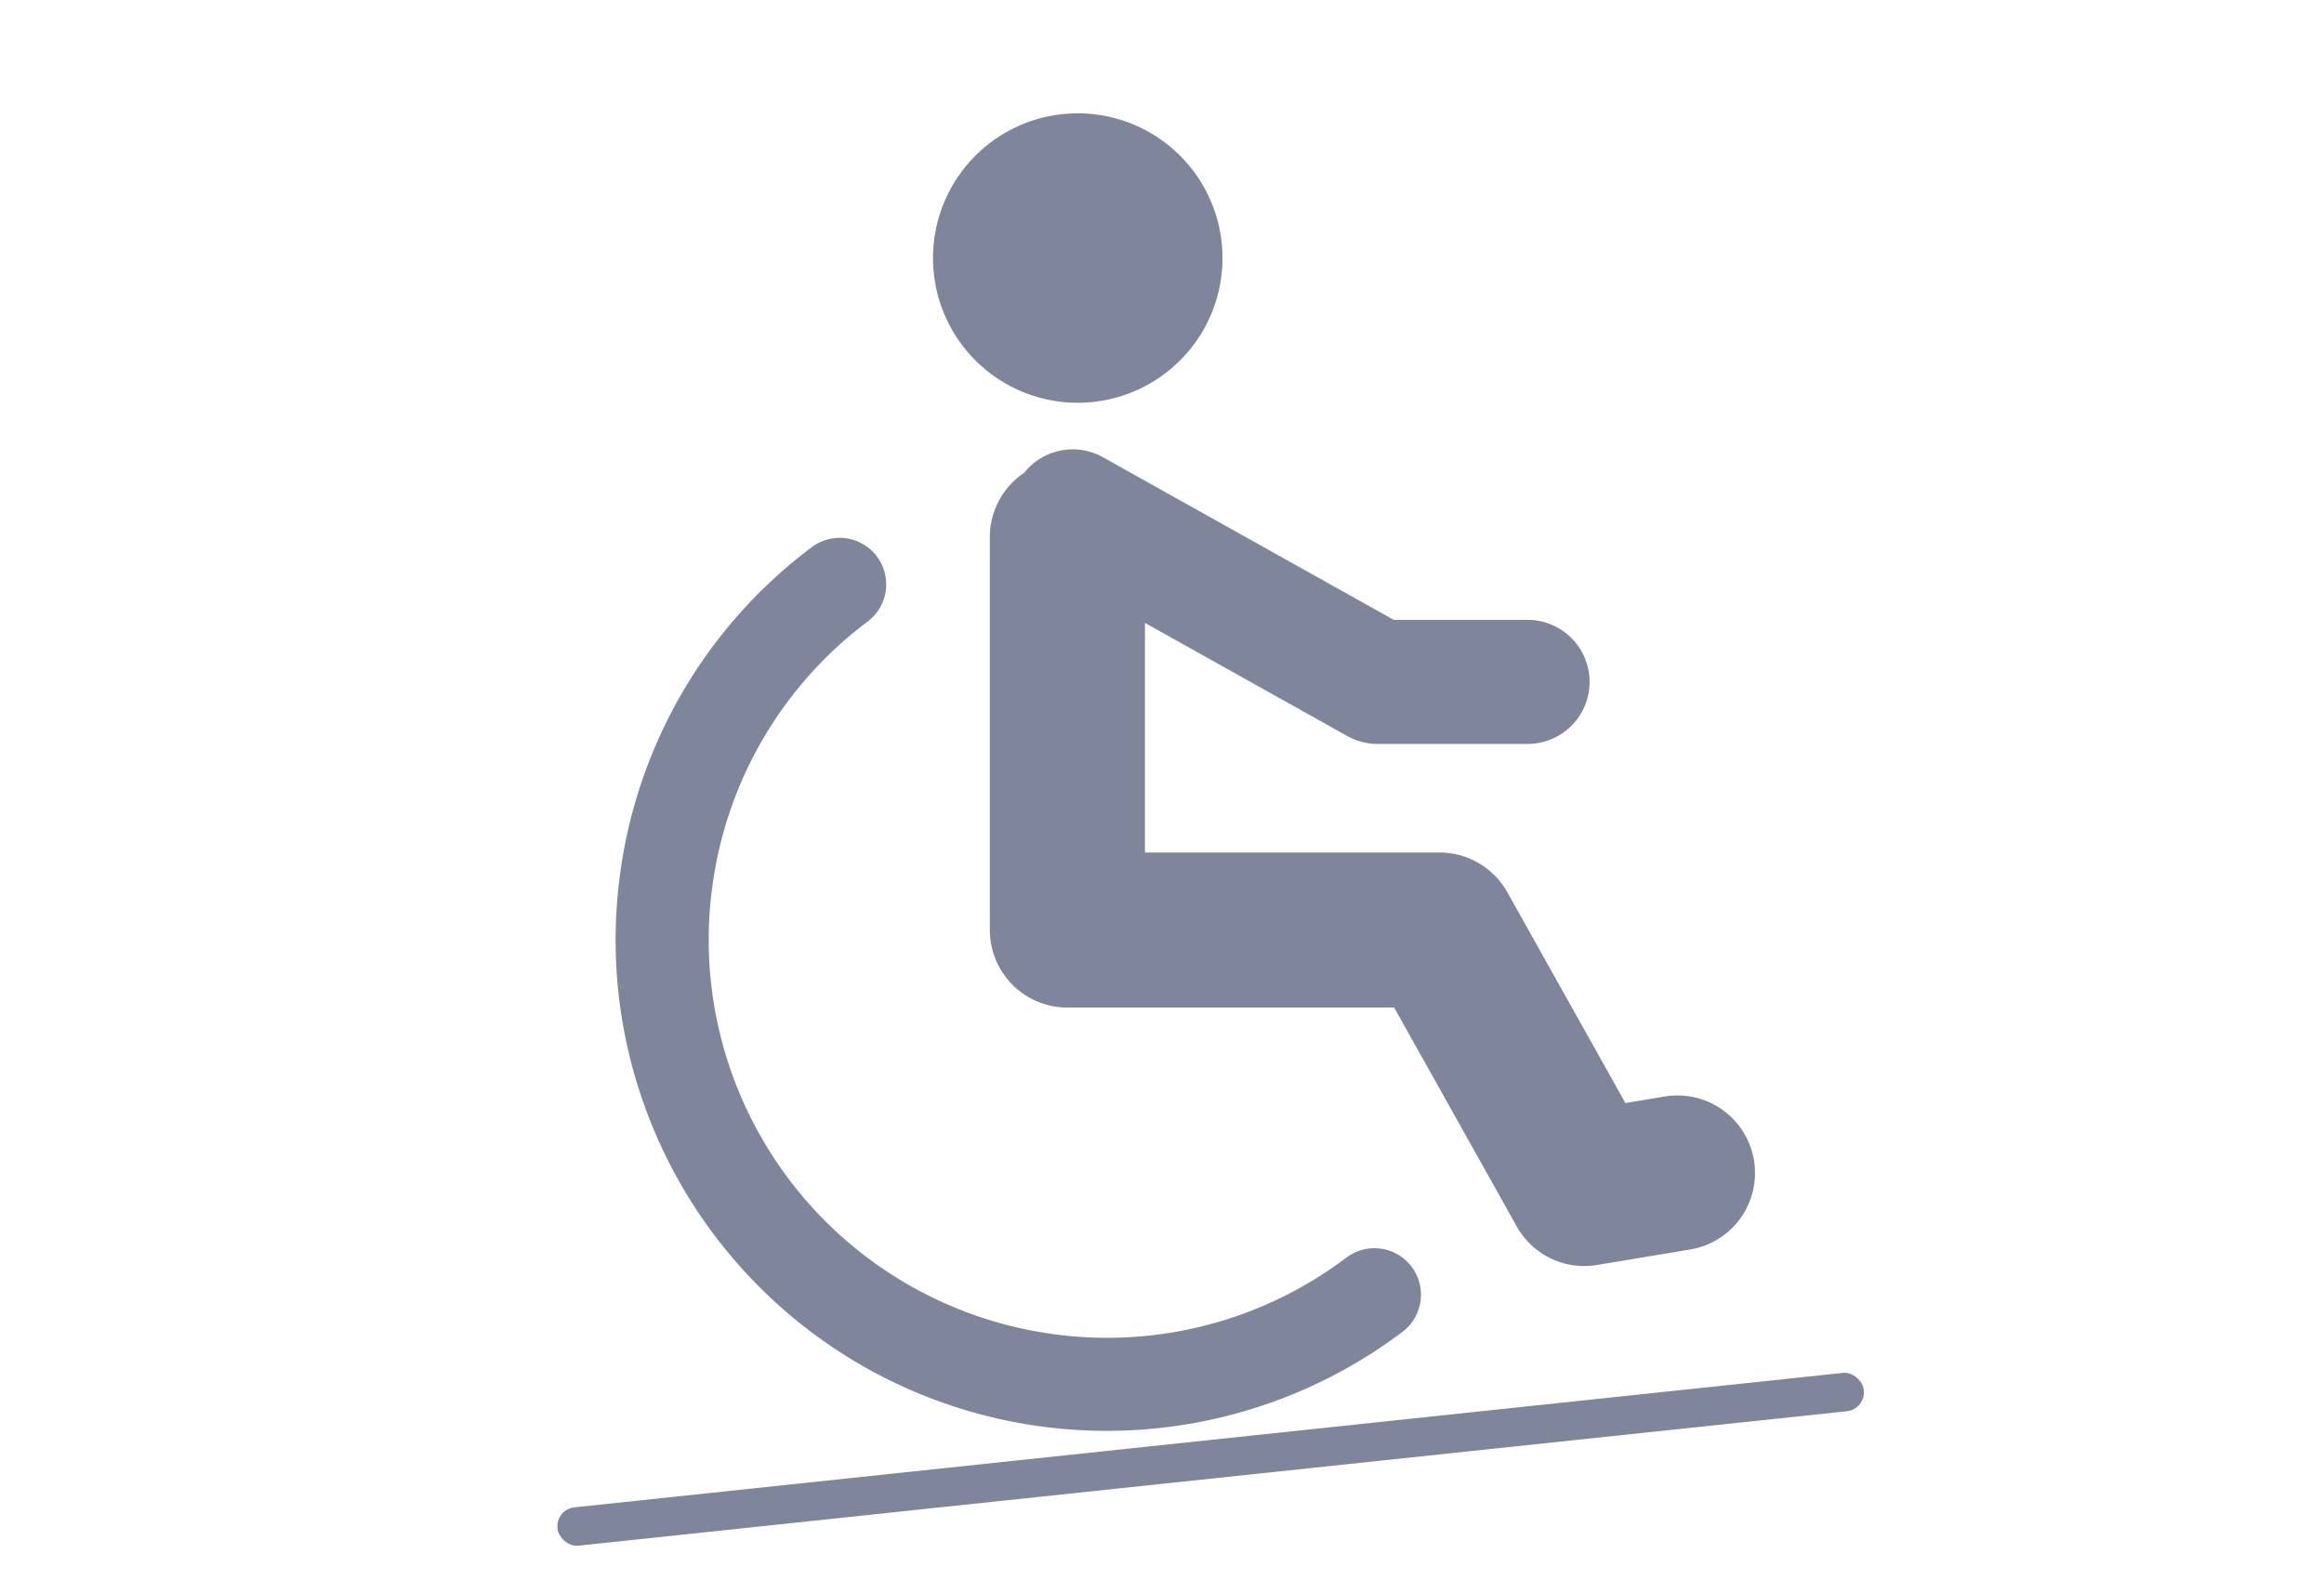 <svg xmlns="http://www.w3.org/2000/svg" width="350" height="240" viewBox="0 0 350 240">
  <g id="handicapped_ico03" transform="translate(-1310 -1485)">
    <rect id="長方形_5124" data-name="長方形 5124" width="350" height="240" transform="translate(1310 1485)" fill="none"/>
    <g id="グループ_1657" data-name="グループ 1657" transform="translate(1363.787 1457.939)">
      <g id="グループ_1656" data-name="グループ 1656" transform="translate(38.924 44.129)">
        <path id="パス_2876" data-name="パス 2876" d="M113.972,87.731a21.8,21.8,0,1,0-21.8-21.8A21.8,21.8,0,0,0,113.972,87.731Z" transform="translate(-44.371 -44.129)" fill="#7f859a"/>
        <path id="パス_2877" data-name="パス 2877" d="M149.859,222.626a59.757,59.757,0,0,1-36,12.085,60.5,60.5,0,0,1-8.421-.592A59.978,59.978,0,0,1,53.809,174.83a60.543,60.543,0,0,1,.594-8.421,59.743,59.743,0,0,1,23.279-39.541,7.006,7.006,0,1,0-8.43-11.191,73.721,73.721,0,0,0-28.73,48.78,74.729,74.729,0,0,0-.73,10.373,73.966,73.966,0,0,0,118.5,58.988,7.006,7.006,0,1,0-8.431-11.192Z" transform="translate(-39.792 -50.26)" fill="#7f859a"/>
        <path id="パス_2878" data-name="パス 2878" d="M216.63,206.682a11.678,11.678,0,0,0-13.443-9.6l-5.917.985L179.484,166.3a11.714,11.714,0,0,0-10.189-5.974H124.911V125.737l30.478,17.047a9.444,9.444,0,0,0,4.563,1.188h22.58a9.344,9.344,0,0,0,0-18.689H162.385l-43.81-24.506a9.321,9.321,0,0,0-11.846,2.349,11.663,11.663,0,0,0-5.178,9.7V172a11.681,11.681,0,0,0,11.68,11.68h49.214L180.9,216.642a11.659,11.659,0,0,0,12.114,5.815l14.017-2.335A11.677,11.677,0,0,0,216.63,206.682Z" transform="translate(-45.191 -48.977)" fill="#7f859a"/>
      </g>
      <rect id="長方形_1222" data-name="長方形 1222" width="197.836" height="5.807" rx="2.878" transform="translate(29.867 254.421) rotate(-6.052)" fill="#7f859a"/>
    </g>
  </g>
</svg>
